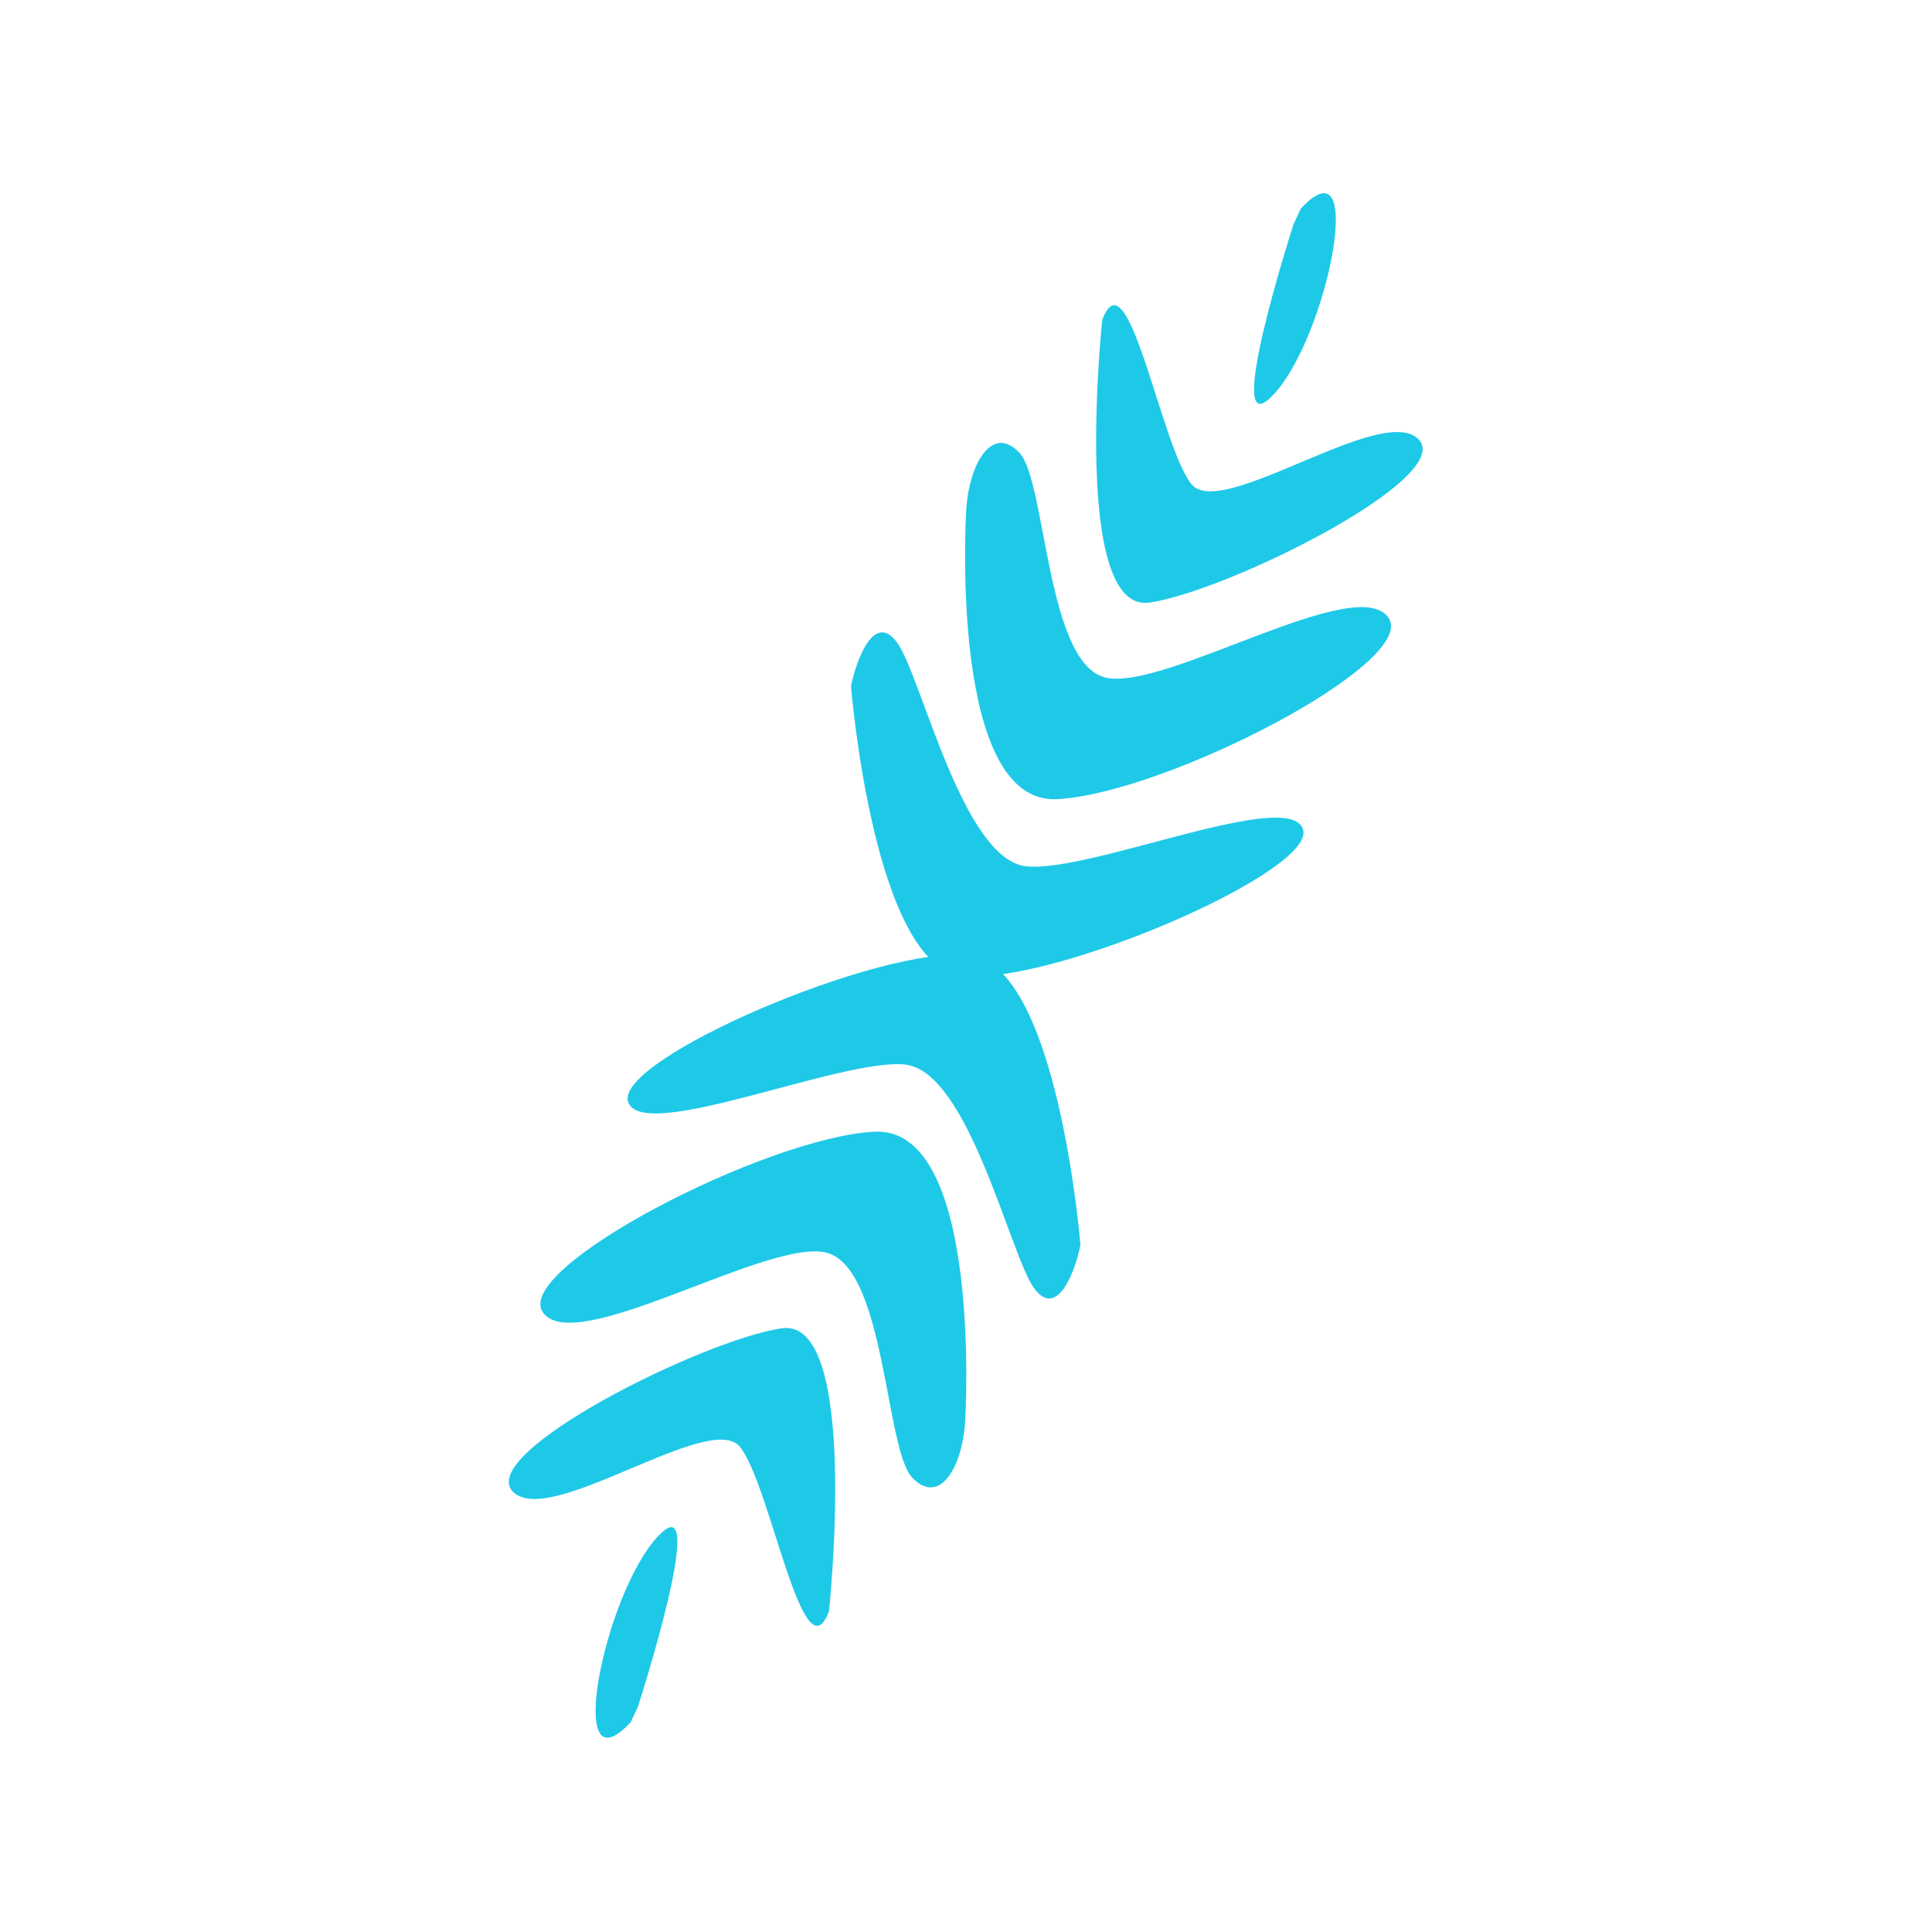 <?xml version="1.0" encoding="UTF-8"?> <svg xmlns="http://www.w3.org/2000/svg" width="300" height="300" viewBox="0 0 300 300" fill="none"> <path d="M132.142 106.56C132.142 106.56 135.624 149.865 149.319 151.512C163.015 153.16 204.453 135.32 202.335 128.777C200.217 122.235 169.18 135.579 159.344 134.52C149.508 133.461 143.107 105.195 139.389 99.9C135.671 94.605 132.824 103.007 132.142 106.56Z" fill="#1EC9E8"></path> <path d="M150.025 79.377C150.025 79.377 147.272 124.965 164.144 124.094C181.016 123.223 220.619 102.748 215.56 95.852C210.5 88.956 181.369 107.031 171.909 105.266C162.45 103.501 162.497 74.812 158.308 70.317C154.12 65.821 150.425 71.917 150.025 79.377Z" fill="#1EC9E8"></path> <path d="M171.156 49.676C171.156 49.676 166.309 95.381 178.522 93.569C190.734 91.757 225.796 74.27 220.337 68.292C214.877 62.315 189.746 80.837 185.04 75.212C180.334 69.587 175.18 38.897 171.156 49.676Z" fill="#1EC9E8"></path> <path d="M200.853 34.826C200.853 34.826 189.416 70.269 197.794 61.232C206.171 52.195 212.359 21.223 201.982 32.402L200.853 34.826Z" fill="#1EC9E8"></path> <path d="M167.768 193.287C167.768 193.287 164.285 149.959 150.566 148.335C136.848 146.711 95.456 164.48 97.527 171.07C99.598 177.659 130.706 164.244 140.542 165.304C150.378 166.363 156.779 194.628 160.497 199.923C164.215 205.219 167.132 196.84 167.768 193.287Z" fill="#1EC9E8"></path> <path d="M149.884 220.446C149.884 220.446 152.614 174.859 135.766 175.729C118.917 176.6 79.291 197.076 84.35 203.854C89.409 210.632 118.517 192.675 128 194.44C137.483 196.205 137.413 224.894 141.601 229.389C145.79 233.884 149.484 228.024 149.884 220.446Z" fill="#1EC9E8"></path> <path d="M128.729 250.17C128.729 250.17 133.6 204.466 121.388 206.254C109.175 208.043 74.114 225.553 79.573 231.554C85.032 237.556 110.163 218.987 114.87 224.635C119.576 230.283 124.729 260.973 128.729 250.17Z" fill="#1EC9E8"></path> <path d="M99.057 265.021C99.057 265.021 110.493 229.554 102.116 238.615C93.739 247.676 87.55 278.624 97.927 267.422L99.057 265.021Z" fill="#1EC9E8"></path> </svg> 